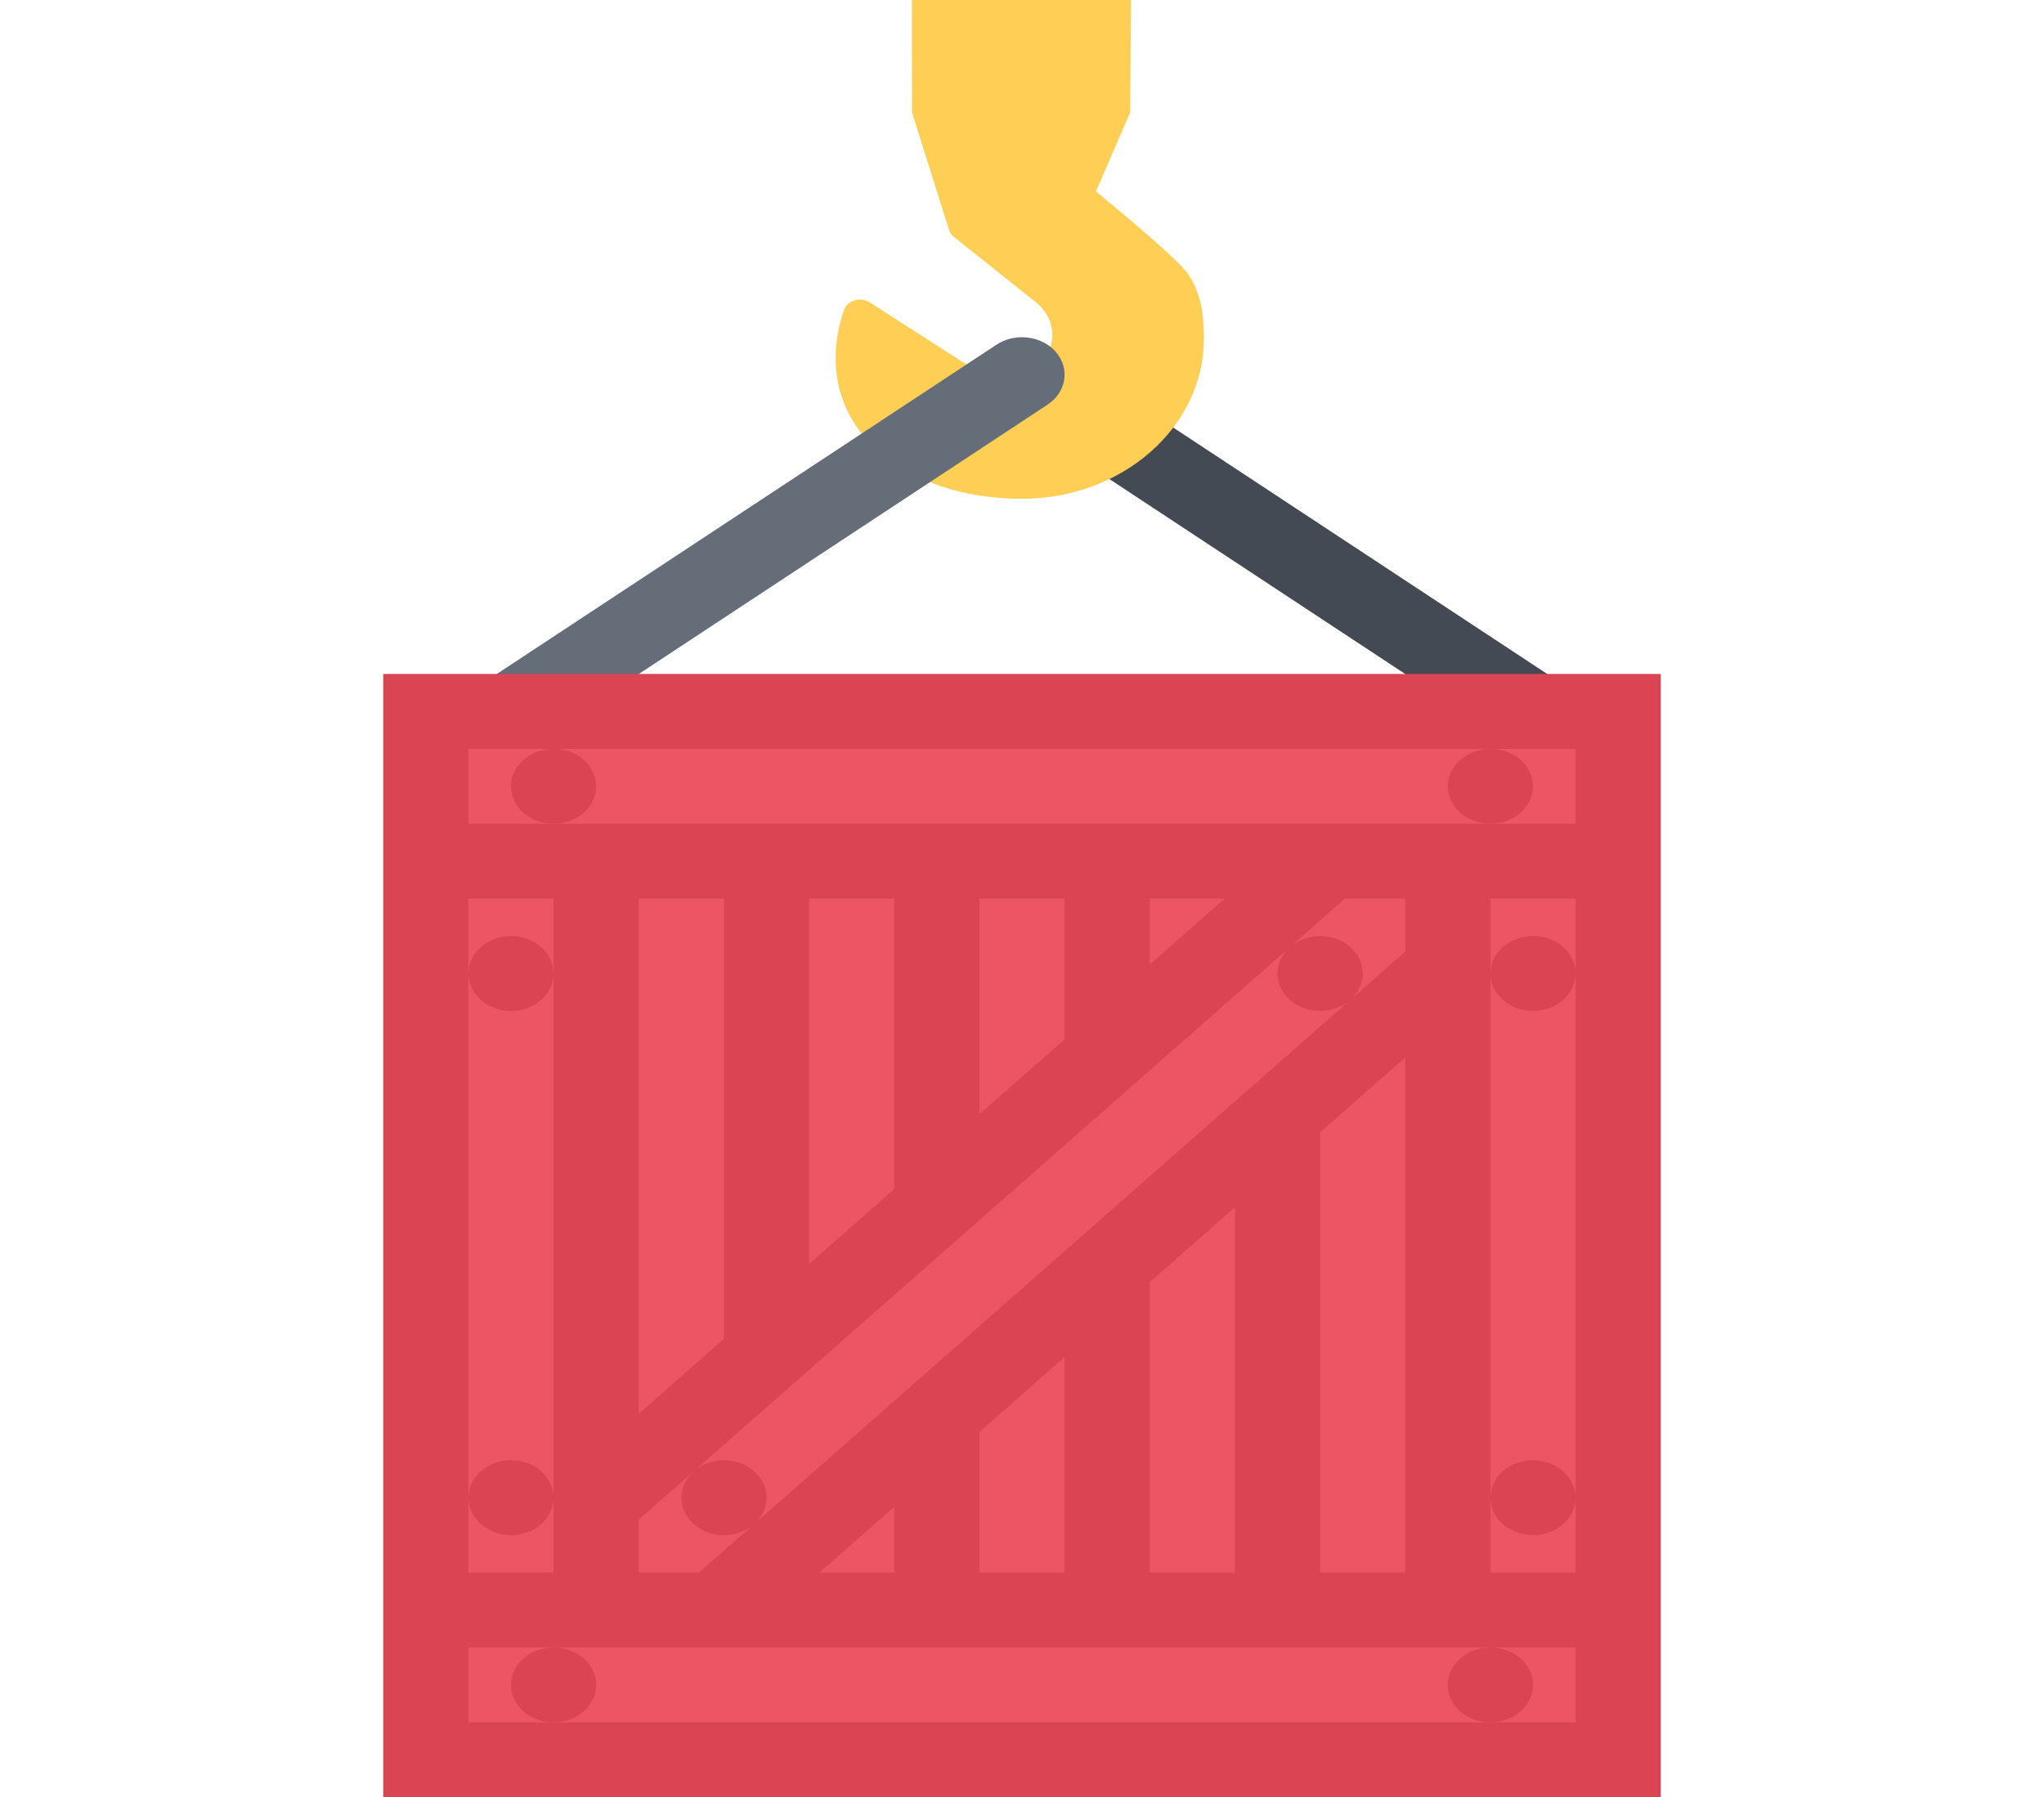 <svg width="58" height="51" viewBox="0 0 58 51" fill="none" xmlns="http://www.w3.org/2000/svg">
<path d="M46.504 19.882H11.613V49.83H46.504V19.882Z" fill="#ED5564"/>
<path d="M42.774 21.038L30.692 13.075L32.14 11.374L44.226 19.338L42.774 21.038Z" fill="#434A54"/>
<path d="M32.197 6.35C31.843 6.048 31.496 5.759 31.244 5.552L31.099 5.432L32.069 3.188L32.094 0H25.875L25.879 3.188L26.935 6.543C26.96 6.613 27.01 6.68 27.079 6.733L29.456 8.627C29.999 9.121 29.994 9.899 29.456 10.372C28.926 10.839 27.998 10.836 27.471 10.373L24.717 8.605C24.637 8.542 24.523 8.501 24.403 8.501C24.186 8.501 23.998 8.63 23.945 8.814C23.79 9.259 23.713 9.706 23.713 10.159C23.713 12.663 26.154 14.154 29 14.154C31.846 14.154 34.161 12.118 34.161 9.614C34.161 9.026 34.112 8.402 33.751 7.837C33.669 7.69 33.432 7.404 32.197 6.35Z" fill="#FFCE54"/>
<path d="M14.501 21.251C14.134 21.251 13.771 21.105 13.533 20.826C13.133 20.356 13.242 19.69 13.775 19.338L28.275 9.782C28.81 9.43 29.566 9.525 29.967 9.995C30.367 10.465 30.259 11.131 29.725 11.483L15.225 21.038C15.007 21.183 14.753 21.251 14.501 21.251Z" fill="#656D78"/>
<path d="M10.875 19.125V51H47.125V19.125H10.875ZM15.708 21.251H42.293H44.707V23.376H42.293H40.162H39.875H18.125H17.634H15.708H13.292V21.251H15.708ZM13.292 42.501V27.626V25.5H15.708V27.626V42.501V44.625H13.292V42.501ZM39.875 25.5V27.004L38.314 28.376C38.532 28.185 38.668 27.919 38.668 27.626C38.668 27.039 38.126 26.563 37.457 26.563C37.124 26.563 36.823 26.681 36.604 26.874L38.165 25.5H39.875ZM34.749 25.5L32.625 27.368V25.5H34.749ZM30.208 29.494L27.792 31.618V25.5H30.208V29.494ZM25.375 33.743L22.958 35.869V25.5H25.375V33.743ZM20.542 37.993L18.125 40.118V25.5H20.542V37.993ZM18.125 44.625V43.123L36.604 26.876C36.384 27.067 36.25 27.333 36.25 27.626C36.25 28.213 36.791 28.687 37.457 28.687C37.792 28.687 38.094 28.569 38.314 28.378L21.397 43.252C21.615 43.059 21.75 42.795 21.75 42.501C21.75 41.914 21.209 41.438 20.542 41.438C19.875 41.438 19.333 41.914 19.333 42.501C19.333 43.087 19.875 43.563 20.542 43.563C20.875 43.563 21.177 43.445 21.396 43.252L19.834 44.625H18.645H18.125ZM25.375 42.759V44.625H23.252L25.375 42.759ZM27.792 40.635L30.208 38.508V44.625H27.792V40.635ZM32.625 36.384L35.043 34.259V44.625H32.625V36.384ZM37.457 32.133L39.875 30.009V44.625H39.355H37.457V32.133ZM42.293 42.504C42.293 43.089 42.834 43.563 43.5 43.563C44.167 43.563 44.707 43.087 44.707 42.501C44.707 41.914 44.167 41.438 43.5 41.438C42.834 41.438 42.293 41.912 42.293 42.499V27.629C42.293 28.214 42.834 28.688 43.5 28.688C44.167 28.688 44.707 28.213 44.707 27.626C44.707 27.039 44.167 26.563 43.5 26.563C42.834 26.563 42.293 27.038 42.293 27.623V25.5H44.707V44.625H42.293V42.504ZM42.293 48.876H15.708H13.292V46.751H15.708H18.125H18.645H39.355H39.875H42.293H44.707V48.876H42.293Z" fill="#DA4453"/>
<path d="M41.082 22.312C41.082 22.901 41.624 23.375 42.293 23.375C42.959 23.375 43.5 22.901 43.5 22.312C43.5 21.727 42.959 21.251 42.293 21.251C41.624 21.251 41.082 21.727 41.082 22.312Z" fill="#DA4453"/>
<path d="M14.5 22.312C14.5 22.901 15.041 23.375 15.708 23.375C16.375 23.375 16.917 22.901 16.917 22.312C16.917 21.727 16.375 21.251 15.708 21.251C15.041 21.251 14.5 21.727 14.5 22.312Z" fill="#DA4453"/>
<path d="M14.5 28.688C15.167 28.688 15.708 28.213 15.708 27.626C15.708 27.039 15.167 26.563 14.5 26.563C13.833 26.563 13.292 27.039 13.292 27.626C13.292 28.213 13.833 28.688 14.5 28.688Z" fill="#DA4453"/>
<path d="M14.5 43.563C15.167 43.563 15.708 43.087 15.708 42.501C15.708 41.914 15.167 41.438 14.5 41.438C13.833 41.438 13.292 41.914 13.292 42.501C13.292 43.087 13.833 43.563 14.5 43.563Z" fill="#DA4453"/>
<path d="M16.917 47.812C16.917 47.227 16.375 46.751 15.708 46.751C15.041 46.751 14.5 47.227 14.5 47.812C14.5 48.401 15.041 48.876 15.708 48.876C16.375 48.876 16.917 48.401 16.917 47.812Z" fill="#DA4453"/>
<path d="M43.5 47.812C43.5 47.227 42.959 46.751 42.293 46.751C41.624 46.751 41.082 47.227 41.082 47.812C41.082 48.401 41.624 48.876 42.293 48.876C42.959 48.876 43.5 48.401 43.5 47.812Z" fill="#DA4453"/>
</svg>
